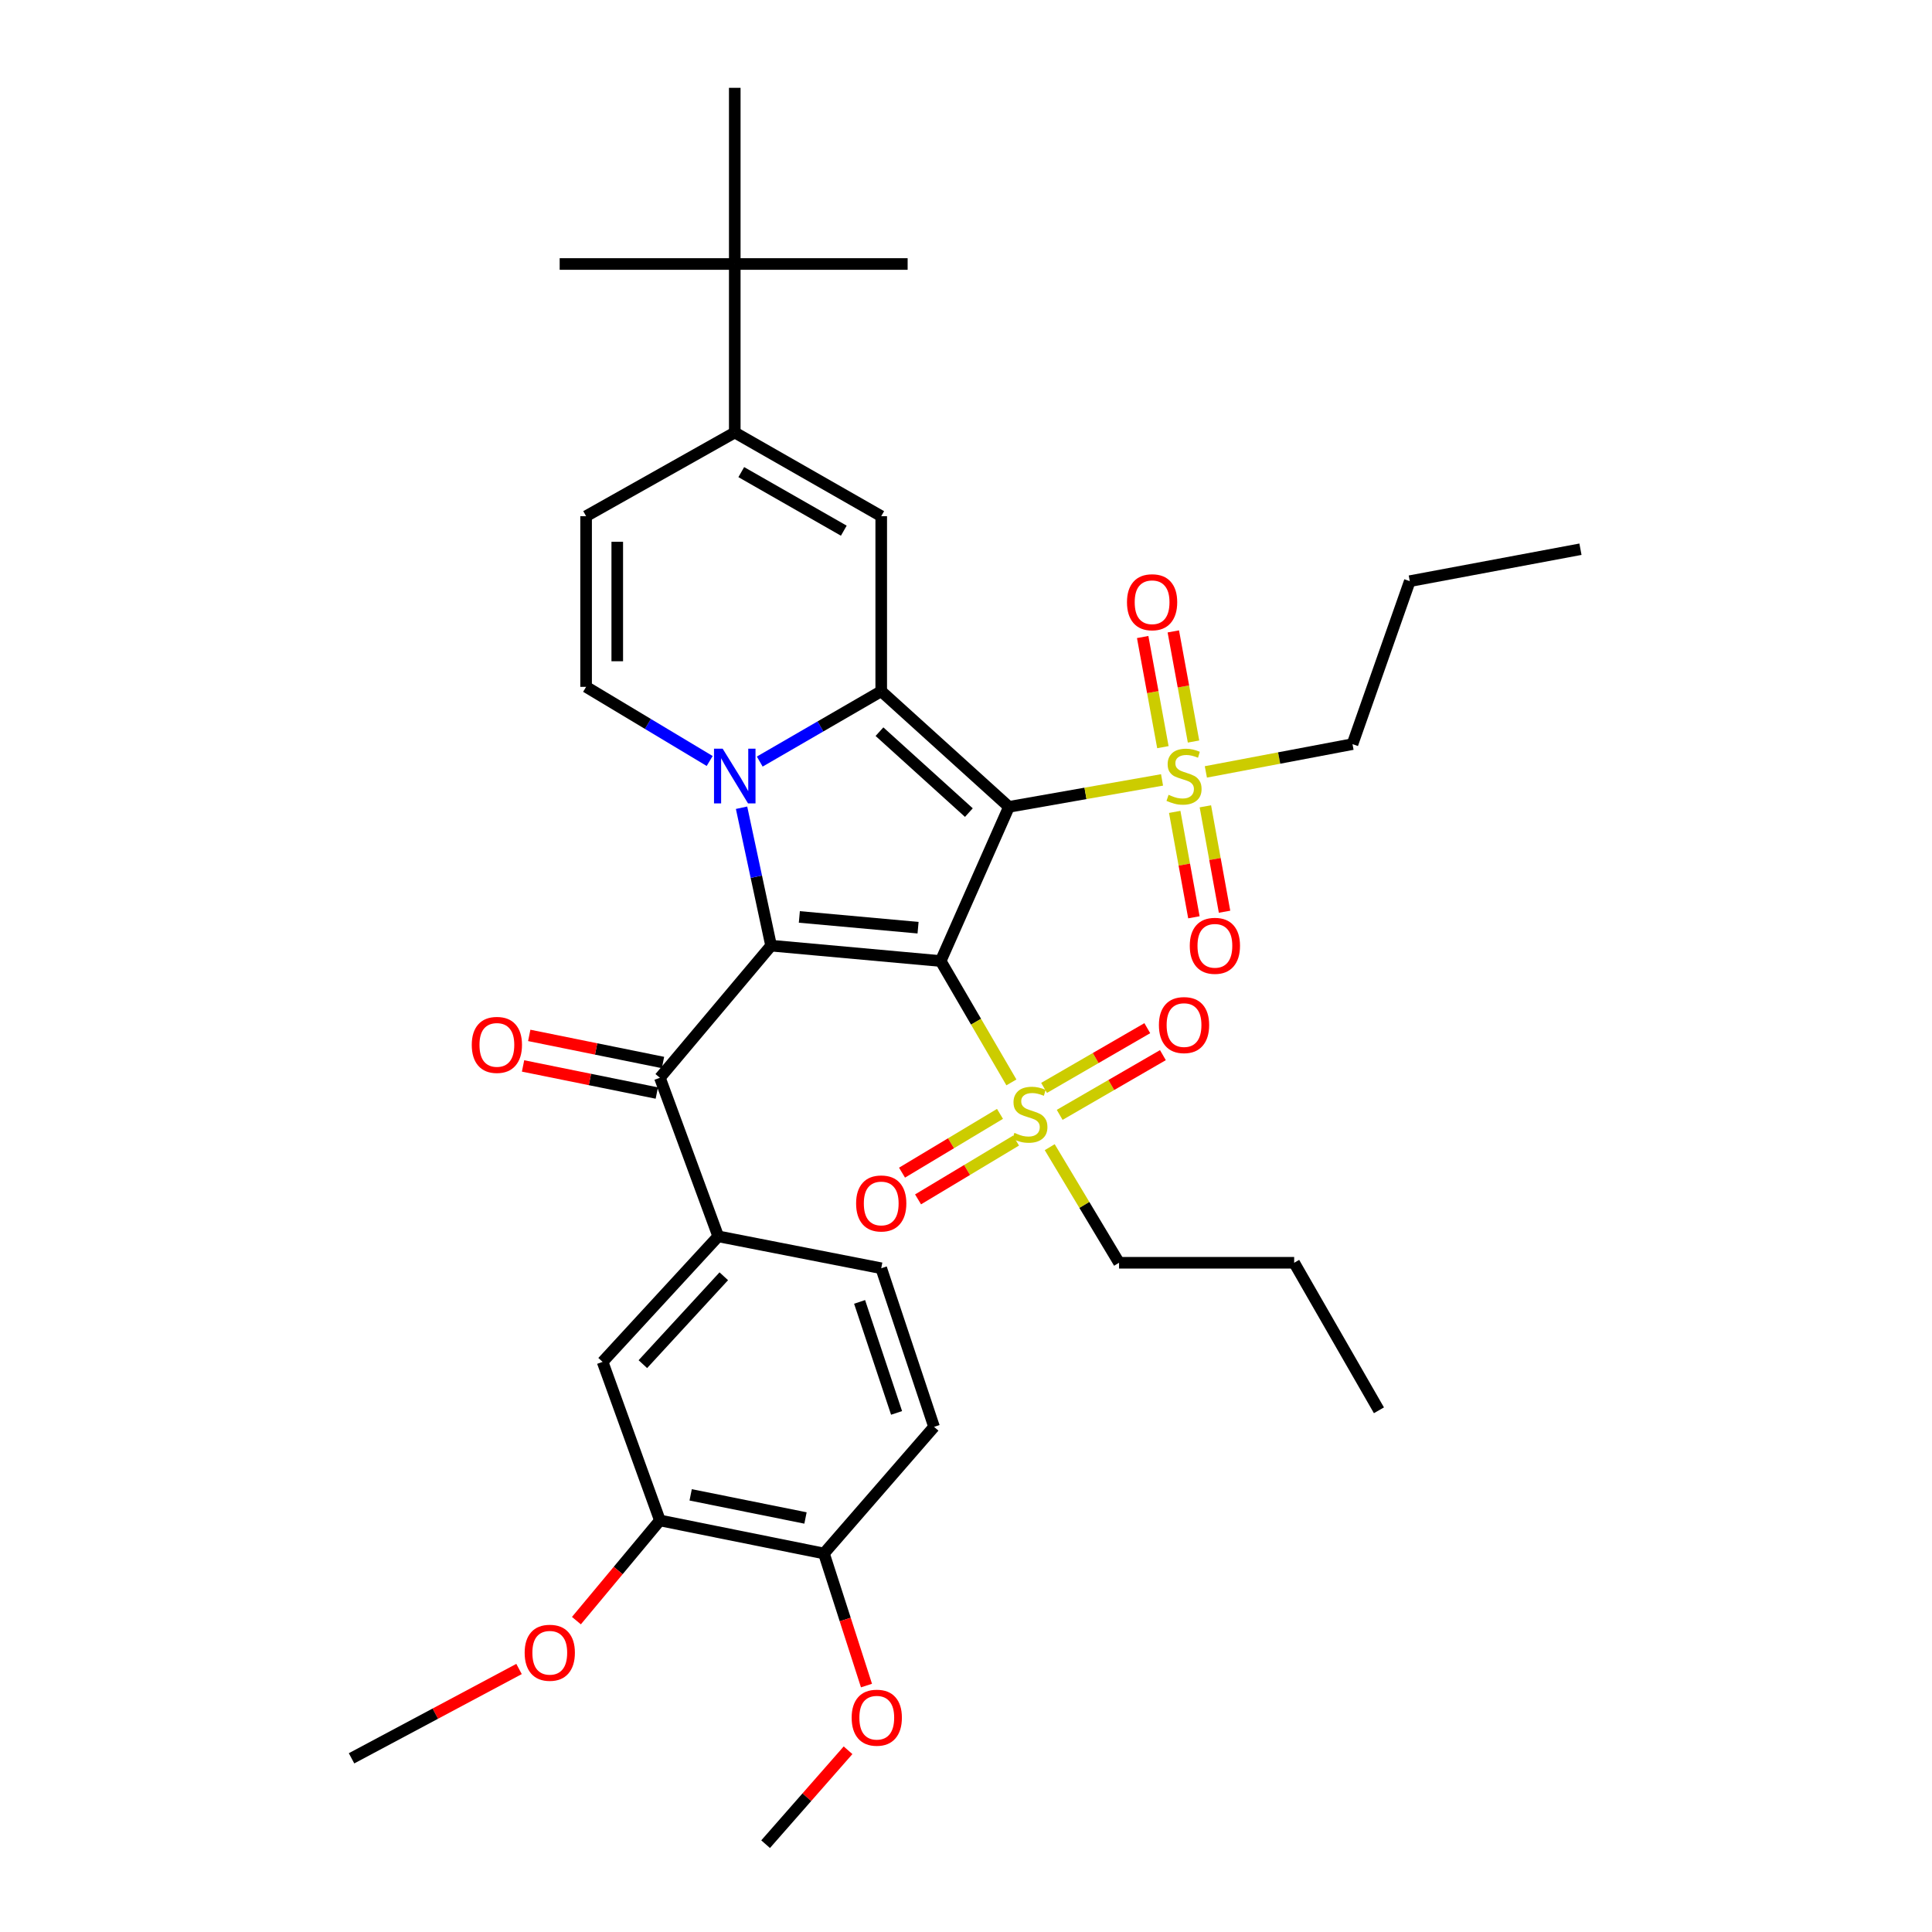<?xml version='1.0' encoding='iso-8859-1'?>
<svg version='1.1' baseProfile='full'
              xmlns='http://www.w3.org/2000/svg'
                      xmlns:rdkit='http://www.rdkit.org/xml'
                      xmlns:xlink='http://www.w3.org/1999/xlink'
                  xml:space='preserve'
width='1000px' height='1000px' viewBox='0 0 1000 1000'>
<!-- END OF HEADER -->
<rect style='opacity:1.0;fill:#FFFFFF;stroke:none' width='1000' height='1000' x='0' y='0'> </rect>
<path class='bond-0' d='M 486.893,497.429 L 522.226,417.625' style='fill:none;fill-rule:evenodd;stroke:#000000;stroke-width:6px;stroke-linecap:butt;stroke-linejoin:miter;stroke-opacity:1' />
<path class='bond-1' d='M 486.893,497.429 L 399.116,489.465' style='fill:none;fill-rule:evenodd;stroke:#000000;stroke-width:6px;stroke-linecap:butt;stroke-linejoin:miter;stroke-opacity:1' />
<path class='bond-1' d='M 475.184,480.175 L 413.74,474.6' style='fill:none;fill-rule:evenodd;stroke:#000000;stroke-width:6px;stroke-linecap:butt;stroke-linejoin:miter;stroke-opacity:1' />
<path class='bond-4' d='M 486.893,497.429 L 505.198,528.838' style='fill:none;fill-rule:evenodd;stroke:#000000;stroke-width:6px;stroke-linecap:butt;stroke-linejoin:miter;stroke-opacity:1' />
<path class='bond-4' d='M 505.198,528.838 L 523.502,560.247' style='fill:none;fill-rule:evenodd;stroke:#CCCC00;stroke-width:6px;stroke-linecap:butt;stroke-linejoin:miter;stroke-opacity:1' />
<path class='bond-3' d='M 522.226,417.625 L 456.12,357.781' style='fill:none;fill-rule:evenodd;stroke:#000000;stroke-width:6px;stroke-linecap:butt;stroke-linejoin:miter;stroke-opacity:1' />
<path class='bond-3' d='M 501.488,420.603 L 455.214,378.712' style='fill:none;fill-rule:evenodd;stroke:#000000;stroke-width:6px;stroke-linecap:butt;stroke-linejoin:miter;stroke-opacity:1' />
<path class='bond-5' d='M 522.226,417.625 L 561.849,410.653' style='fill:none;fill-rule:evenodd;stroke:#000000;stroke-width:6px;stroke-linecap:butt;stroke-linejoin:miter;stroke-opacity:1' />
<path class='bond-5' d='M 561.849,410.653 L 601.472,403.681' style='fill:none;fill-rule:evenodd;stroke:#CCCC00;stroke-width:6px;stroke-linecap:butt;stroke-linejoin:miter;stroke-opacity:1' />
<path class='bond-2' d='M 399.116,489.465 L 391.471,453.774' style='fill:none;fill-rule:evenodd;stroke:#000000;stroke-width:6px;stroke-linecap:butt;stroke-linejoin:miter;stroke-opacity:1' />
<path class='bond-2' d='M 391.471,453.774 L 383.826,418.083' style='fill:none;fill-rule:evenodd;stroke:#0000FF;stroke-width:6px;stroke-linecap:butt;stroke-linejoin:miter;stroke-opacity:1' />
<path class='bond-7' d='M 399.116,489.465 L 341.566,557.855' style='fill:none;fill-rule:evenodd;stroke:#000000;stroke-width:6px;stroke-linecap:butt;stroke-linejoin:miter;stroke-opacity:1' />
<path class='bond-8' d='M 367.329,393.889 L 335.347,374.702' style='fill:none;fill-rule:evenodd;stroke:#0000FF;stroke-width:6px;stroke-linecap:butt;stroke-linejoin:miter;stroke-opacity:1' />
<path class='bond-8' d='M 335.347,374.702 L 303.366,355.514' style='fill:none;fill-rule:evenodd;stroke:#000000;stroke-width:6px;stroke-linecap:butt;stroke-linejoin:miter;stroke-opacity:1' />
<path class='bond-36' d='M 393.242,394.191 L 424.681,375.986' style='fill:none;fill-rule:evenodd;stroke:#0000FF;stroke-width:6px;stroke-linecap:butt;stroke-linejoin:miter;stroke-opacity:1' />
<path class='bond-36' d='M 424.681,375.986 L 456.12,357.781' style='fill:none;fill-rule:evenodd;stroke:#000000;stroke-width:6px;stroke-linecap:butt;stroke-linejoin:miter;stroke-opacity:1' />
<path class='bond-6' d='M 456.12,357.781 L 456.12,267.173' style='fill:none;fill-rule:evenodd;stroke:#000000;stroke-width:6px;stroke-linecap:butt;stroke-linejoin:miter;stroke-opacity:1' />
<path class='bond-15' d='M 517.595,576.539 L 492.24,591.751' style='fill:none;fill-rule:evenodd;stroke:#CCCC00;stroke-width:6px;stroke-linecap:butt;stroke-linejoin:miter;stroke-opacity:1' />
<path class='bond-15' d='M 492.24,591.751 L 466.886,606.962' style='fill:none;fill-rule:evenodd;stroke:#FF0000;stroke-width:6px;stroke-linecap:butt;stroke-linejoin:miter;stroke-opacity:1' />
<path class='bond-15' d='M 525.891,590.367 L 500.536,605.579' style='fill:none;fill-rule:evenodd;stroke:#CCCC00;stroke-width:6px;stroke-linecap:butt;stroke-linejoin:miter;stroke-opacity:1' />
<path class='bond-15' d='M 500.536,605.579 L 475.182,620.79' style='fill:none;fill-rule:evenodd;stroke:#FF0000;stroke-width:6px;stroke-linecap:butt;stroke-linejoin:miter;stroke-opacity:1' />
<path class='bond-17' d='M 548.489,577.051 L 575.202,561.595' style='fill:none;fill-rule:evenodd;stroke:#CCCC00;stroke-width:6px;stroke-linecap:butt;stroke-linejoin:miter;stroke-opacity:1' />
<path class='bond-17' d='M 575.202,561.595 L 601.915,546.139' style='fill:none;fill-rule:evenodd;stroke:#FF0000;stroke-width:6px;stroke-linecap:butt;stroke-linejoin:miter;stroke-opacity:1' />
<path class='bond-17' d='M 540.413,563.094 L 567.126,547.637' style='fill:none;fill-rule:evenodd;stroke:#CCCC00;stroke-width:6px;stroke-linecap:butt;stroke-linejoin:miter;stroke-opacity:1' />
<path class='bond-17' d='M 567.126,547.637 L 593.839,532.181' style='fill:none;fill-rule:evenodd;stroke:#FF0000;stroke-width:6px;stroke-linecap:butt;stroke-linejoin:miter;stroke-opacity:1' />
<path class='bond-24' d='M 543.338,593.783 L 561.28,623.694' style='fill:none;fill-rule:evenodd;stroke:#CCCC00;stroke-width:6px;stroke-linecap:butt;stroke-linejoin:miter;stroke-opacity:1' />
<path class='bond-24' d='M 561.28,623.694 L 579.222,653.606' style='fill:none;fill-rule:evenodd;stroke:#000000;stroke-width:6px;stroke-linecap:butt;stroke-linejoin:miter;stroke-opacity:1' />
<path class='bond-16' d='M 617.771,383.814 L 612.539,355.312' style='fill:none;fill-rule:evenodd;stroke:#CCCC00;stroke-width:6px;stroke-linecap:butt;stroke-linejoin:miter;stroke-opacity:1' />
<path class='bond-16' d='M 612.539,355.312 L 607.307,326.811' style='fill:none;fill-rule:evenodd;stroke:#FF0000;stroke-width:6px;stroke-linecap:butt;stroke-linejoin:miter;stroke-opacity:1' />
<path class='bond-16' d='M 601.91,386.726 L 596.678,358.224' style='fill:none;fill-rule:evenodd;stroke:#CCCC00;stroke-width:6px;stroke-linecap:butt;stroke-linejoin:miter;stroke-opacity:1' />
<path class='bond-16' d='M 596.678,358.224 L 591.446,329.722' style='fill:none;fill-rule:evenodd;stroke:#FF0000;stroke-width:6px;stroke-linecap:butt;stroke-linejoin:miter;stroke-opacity:1' />
<path class='bond-18' d='M 608.033,420.233 L 612.997,447.512' style='fill:none;fill-rule:evenodd;stroke:#CCCC00;stroke-width:6px;stroke-linecap:butt;stroke-linejoin:miter;stroke-opacity:1' />
<path class='bond-18' d='M 612.997,447.512 L 617.961,474.792' style='fill:none;fill-rule:evenodd;stroke:#FF0000;stroke-width:6px;stroke-linecap:butt;stroke-linejoin:miter;stroke-opacity:1' />
<path class='bond-18' d='M 623.898,417.346 L 628.862,444.626' style='fill:none;fill-rule:evenodd;stroke:#CCCC00;stroke-width:6px;stroke-linecap:butt;stroke-linejoin:miter;stroke-opacity:1' />
<path class='bond-18' d='M 628.862,444.626 L 633.826,471.905' style='fill:none;fill-rule:evenodd;stroke:#FF0000;stroke-width:6px;stroke-linecap:butt;stroke-linejoin:miter;stroke-opacity:1' />
<path class='bond-23' d='M 624.151,399.538 L 662.099,392.348' style='fill:none;fill-rule:evenodd;stroke:#CCCC00;stroke-width:6px;stroke-linecap:butt;stroke-linejoin:miter;stroke-opacity:1' />
<path class='bond-23' d='M 662.099,392.348 L 700.047,385.159' style='fill:none;fill-rule:evenodd;stroke:#000000;stroke-width:6px;stroke-linecap:butt;stroke-linejoin:miter;stroke-opacity:1' />
<path class='bond-9' d='M 456.12,267.173 L 380.312,223.867' style='fill:none;fill-rule:evenodd;stroke:#000000;stroke-width:6px;stroke-linecap:butt;stroke-linejoin:miter;stroke-opacity:1' />
<path class='bond-9' d='M 436.75,274.679 L 383.685,244.365' style='fill:none;fill-rule:evenodd;stroke:#000000;stroke-width:6px;stroke-linecap:butt;stroke-linejoin:miter;stroke-opacity:1' />
<path class='bond-10' d='M 341.566,557.855 L 371.748,639.926' style='fill:none;fill-rule:evenodd;stroke:#000000;stroke-width:6px;stroke-linecap:butt;stroke-linejoin:miter;stroke-opacity:1' />
<path class='bond-19' d='M 343.167,549.953 L 308.553,542.937' style='fill:none;fill-rule:evenodd;stroke:#000000;stroke-width:6px;stroke-linecap:butt;stroke-linejoin:miter;stroke-opacity:1' />
<path class='bond-19' d='M 308.553,542.937 L 273.938,535.922' style='fill:none;fill-rule:evenodd;stroke:#FF0000;stroke-width:6px;stroke-linecap:butt;stroke-linejoin:miter;stroke-opacity:1' />
<path class='bond-19' d='M 339.964,565.757 L 305.35,558.742' style='fill:none;fill-rule:evenodd;stroke:#000000;stroke-width:6px;stroke-linecap:butt;stroke-linejoin:miter;stroke-opacity:1' />
<path class='bond-19' d='M 305.35,558.742 L 270.735,551.726' style='fill:none;fill-rule:evenodd;stroke:#FF0000;stroke-width:6px;stroke-linecap:butt;stroke-linejoin:miter;stroke-opacity:1' />
<path class='bond-11' d='M 303.366,355.514 L 303.366,267.173' style='fill:none;fill-rule:evenodd;stroke:#000000;stroke-width:6px;stroke-linecap:butt;stroke-linejoin:miter;stroke-opacity:1' />
<path class='bond-11' d='M 319.492,342.263 L 319.492,280.424' style='fill:none;fill-rule:evenodd;stroke:#000000;stroke-width:6px;stroke-linecap:butt;stroke-linejoin:miter;stroke-opacity:1' />
<path class='bond-14' d='M 380.312,223.867 L 380.312,136.645' style='fill:none;fill-rule:evenodd;stroke:#000000;stroke-width:6px;stroke-linecap:butt;stroke-linejoin:miter;stroke-opacity:1' />
<path class='bond-37' d='M 380.312,223.867 L 303.366,267.173' style='fill:none;fill-rule:evenodd;stroke:#000000;stroke-width:6px;stroke-linecap:butt;stroke-linejoin:miter;stroke-opacity:1' />
<path class='bond-12' d='M 371.748,639.926 L 311.904,704.903' style='fill:none;fill-rule:evenodd;stroke:#000000;stroke-width:6px;stroke-linecap:butt;stroke-linejoin:miter;stroke-opacity:1' />
<path class='bond-12' d='M 374.632,660.597 L 332.742,706.081' style='fill:none;fill-rule:evenodd;stroke:#000000;stroke-width:6px;stroke-linecap:butt;stroke-linejoin:miter;stroke-opacity:1' />
<path class='bond-21' d='M 371.748,639.926 L 456.12,656.445' style='fill:none;fill-rule:evenodd;stroke:#000000;stroke-width:6px;stroke-linecap:butt;stroke-linejoin:miter;stroke-opacity:1' />
<path class='bond-13' d='M 311.904,704.903 L 341.566,786.973' style='fill:none;fill-rule:evenodd;stroke:#000000;stroke-width:6px;stroke-linecap:butt;stroke-linejoin:miter;stroke-opacity:1' />
<path class='bond-25' d='M 341.566,786.973 L 319.958,812.905' style='fill:none;fill-rule:evenodd;stroke:#000000;stroke-width:6px;stroke-linecap:butt;stroke-linejoin:miter;stroke-opacity:1' />
<path class='bond-25' d='M 319.958,812.905 L 298.349,838.836' style='fill:none;fill-rule:evenodd;stroke:#FF0000;stroke-width:6px;stroke-linecap:butt;stroke-linejoin:miter;stroke-opacity:1' />
<path class='bond-38' d='M 341.566,786.973 L 426.476,804.075' style='fill:none;fill-rule:evenodd;stroke:#000000;stroke-width:6px;stroke-linecap:butt;stroke-linejoin:miter;stroke-opacity:1' />
<path class='bond-38' d='M 357.486,773.731 L 416.924,785.702' style='fill:none;fill-rule:evenodd;stroke:#000000;stroke-width:6px;stroke-linecap:butt;stroke-linejoin:miter;stroke-opacity:1' />
<path class='bond-27' d='M 380.312,136.645 L 380.312,45.455' style='fill:none;fill-rule:evenodd;stroke:#000000;stroke-width:6px;stroke-linecap:butt;stroke-linejoin:miter;stroke-opacity:1' />
<path class='bond-28' d='M 380.312,136.645 L 289.686,136.645' style='fill:none;fill-rule:evenodd;stroke:#000000;stroke-width:6px;stroke-linecap:butt;stroke-linejoin:miter;stroke-opacity:1' />
<path class='bond-29' d='M 380.312,136.645 L 469.791,136.645' style='fill:none;fill-rule:evenodd;stroke:#000000;stroke-width:6px;stroke-linecap:butt;stroke-linejoin:miter;stroke-opacity:1' />
<path class='bond-20' d='M 426.476,804.075 L 483.462,738.534' style='fill:none;fill-rule:evenodd;stroke:#000000;stroke-width:6px;stroke-linecap:butt;stroke-linejoin:miter;stroke-opacity:1' />
<path class='bond-26' d='M 426.476,804.075 L 437.483,838.26' style='fill:none;fill-rule:evenodd;stroke:#000000;stroke-width:6px;stroke-linecap:butt;stroke-linejoin:miter;stroke-opacity:1' />
<path class='bond-26' d='M 437.483,838.26 L 448.489,872.444' style='fill:none;fill-rule:evenodd;stroke:#FF0000;stroke-width:6px;stroke-linecap:butt;stroke-linejoin:miter;stroke-opacity:1' />
<path class='bond-22' d='M 456.12,656.445 L 483.462,738.534' style='fill:none;fill-rule:evenodd;stroke:#000000;stroke-width:6px;stroke-linecap:butt;stroke-linejoin:miter;stroke-opacity:1' />
<path class='bond-22' d='M 444.922,673.855 L 464.062,731.316' style='fill:none;fill-rule:evenodd;stroke:#000000;stroke-width:6px;stroke-linecap:butt;stroke-linejoin:miter;stroke-opacity:1' />
<path class='bond-32' d='M 700.047,385.159 L 729.701,300.813' style='fill:none;fill-rule:evenodd;stroke:#000000;stroke-width:6px;stroke-linecap:butt;stroke-linejoin:miter;stroke-opacity:1' />
<path class='bond-33' d='M 579.222,653.606 L 669.857,653.606' style='fill:none;fill-rule:evenodd;stroke:#000000;stroke-width:6px;stroke-linecap:butt;stroke-linejoin:miter;stroke-opacity:1' />
<path class='bond-30' d='M 268.655,863.865 L 225.306,886.983' style='fill:none;fill-rule:evenodd;stroke:#FF0000;stroke-width:6px;stroke-linecap:butt;stroke-linejoin:miter;stroke-opacity:1' />
<path class='bond-30' d='M 225.306,886.983 L 181.958,910.101' style='fill:none;fill-rule:evenodd;stroke:#000000;stroke-width:6px;stroke-linecap:butt;stroke-linejoin:miter;stroke-opacity:1' />
<path class='bond-31' d='M 438.947,905.935 L 417.612,930.24' style='fill:none;fill-rule:evenodd;stroke:#FF0000;stroke-width:6px;stroke-linecap:butt;stroke-linejoin:miter;stroke-opacity:1' />
<path class='bond-31' d='M 417.612,930.24 L 396.276,954.545' style='fill:none;fill-rule:evenodd;stroke:#000000;stroke-width:6px;stroke-linecap:butt;stroke-linejoin:miter;stroke-opacity:1' />
<path class='bond-35' d='M 729.701,300.813 L 818.042,284.275' style='fill:none;fill-rule:evenodd;stroke:#000000;stroke-width:6px;stroke-linecap:butt;stroke-linejoin:miter;stroke-opacity:1' />
<path class='bond-34' d='M 669.857,653.606 L 713.736,729.969' style='fill:none;fill-rule:evenodd;stroke:#000000;stroke-width:6px;stroke-linecap:butt;stroke-linejoin:miter;stroke-opacity:1' />
<path  class='atom-3' d='M 374.052 387.518
L 383.332 402.518
Q 384.252 403.998, 385.732 406.678
Q 387.212 409.358, 387.292 409.518
L 387.292 387.518
L 391.052 387.518
L 391.052 415.838
L 387.172 415.838
L 377.212 399.438
Q 376.052 397.518, 374.812 395.318
Q 373.612 393.118, 373.252 392.438
L 373.252 415.838
L 369.572 415.838
L 369.572 387.518
L 374.052 387.518
' fill='#0000FF'/>
<path  class='atom-5' d='M 525.066 586.379
Q 525.386 586.499, 526.706 587.059
Q 528.026 587.619, 529.466 587.979
Q 530.946 588.299, 532.386 588.299
Q 535.066 588.299, 536.626 587.019
Q 538.186 585.699, 538.186 583.419
Q 538.186 581.859, 537.386 580.899
Q 536.626 579.939, 535.426 579.419
Q 534.226 578.899, 532.226 578.299
Q 529.706 577.539, 528.186 576.819
Q 526.706 576.099, 525.626 574.579
Q 524.586 573.059, 524.586 570.499
Q 524.586 566.939, 526.986 564.739
Q 529.426 562.539, 534.226 562.539
Q 537.506 562.539, 541.226 564.099
L 540.306 567.179
Q 536.906 565.779, 534.346 565.779
Q 531.586 565.779, 530.066 566.939
Q 528.546 568.059, 528.586 570.019
Q 528.586 571.539, 529.346 572.459
Q 530.146 573.379, 531.266 573.899
Q 532.426 574.419, 534.346 575.019
Q 536.906 575.819, 538.426 576.619
Q 539.946 577.419, 541.026 579.059
Q 542.146 580.659, 542.146 583.419
Q 542.146 587.339, 539.506 589.459
Q 536.906 591.539, 532.546 591.539
Q 530.026 591.539, 528.106 590.979
Q 526.226 590.459, 523.986 589.539
L 525.066 586.379
' fill='#CCCC00'/>
<path  class='atom-6' d='M 604.852 411.398
Q 605.172 411.518, 606.492 412.078
Q 607.812 412.638, 609.252 412.998
Q 610.732 413.318, 612.172 413.318
Q 614.852 413.318, 616.412 412.038
Q 617.972 410.718, 617.972 408.438
Q 617.972 406.878, 617.172 405.918
Q 616.412 404.958, 615.212 404.438
Q 614.012 403.918, 612.012 403.318
Q 609.492 402.558, 607.972 401.838
Q 606.492 401.118, 605.412 399.598
Q 604.372 398.078, 604.372 395.518
Q 604.372 391.958, 606.772 389.758
Q 609.212 387.558, 614.012 387.558
Q 617.292 387.558, 621.012 389.118
L 620.092 392.198
Q 616.692 390.798, 614.132 390.798
Q 611.372 390.798, 609.852 391.958
Q 608.332 393.078, 608.372 395.038
Q 608.372 396.558, 609.132 397.478
Q 609.932 398.398, 611.052 398.918
Q 612.212 399.438, 614.132 400.038
Q 616.692 400.838, 618.212 401.638
Q 619.732 402.438, 620.812 404.078
Q 621.932 405.678, 621.932 408.438
Q 621.932 412.358, 619.292 414.478
Q 616.692 416.558, 612.332 416.558
Q 609.812 416.558, 607.892 415.998
Q 606.012 415.478, 603.772 414.558
L 604.852 411.398
' fill='#CCCC00'/>
<path  class='atom-16' d='M 443.12 622.903
Q 443.12 616.103, 446.48 612.303
Q 449.84 608.503, 456.12 608.503
Q 462.4 608.503, 465.76 612.303
Q 469.12 616.103, 469.12 622.903
Q 469.12 629.783, 465.72 633.703
Q 462.32 637.583, 456.12 637.583
Q 449.88 637.583, 446.48 633.703
Q 443.12 629.823, 443.12 622.903
M 456.12 634.383
Q 460.44 634.383, 462.76 631.503
Q 465.12 628.583, 465.12 622.903
Q 465.12 617.343, 462.76 614.543
Q 460.44 611.703, 456.12 611.703
Q 451.8 611.703, 449.44 614.503
Q 447.12 617.303, 447.12 622.903
Q 447.12 628.623, 449.44 631.503
Q 451.8 634.383, 456.12 634.383
' fill='#FF0000'/>
<path  class='atom-17' d='M 583.324 311.715
Q 583.324 304.915, 586.684 301.115
Q 590.044 297.315, 596.324 297.315
Q 602.604 297.315, 605.964 301.115
Q 609.324 304.915, 609.324 311.715
Q 609.324 318.595, 605.924 322.515
Q 602.524 326.395, 596.324 326.395
Q 590.084 326.395, 586.684 322.515
Q 583.324 318.635, 583.324 311.715
M 596.324 323.195
Q 600.644 323.195, 602.964 320.315
Q 605.324 317.395, 605.324 311.715
Q 605.324 306.155, 602.964 303.355
Q 600.644 300.515, 596.324 300.515
Q 592.004 300.515, 589.644 303.315
Q 587.324 306.115, 587.324 311.715
Q 587.324 317.435, 589.644 320.315
Q 592.004 323.195, 596.324 323.195
' fill='#FF0000'/>
<path  class='atom-18' d='M 599.852 530.575
Q 599.852 523.775, 603.212 519.975
Q 606.572 516.175, 612.852 516.175
Q 619.132 516.175, 622.492 519.975
Q 625.852 523.775, 625.852 530.575
Q 625.852 537.455, 622.452 541.375
Q 619.052 545.255, 612.852 545.255
Q 606.612 545.255, 603.212 541.375
Q 599.852 537.495, 599.852 530.575
M 612.852 542.055
Q 617.172 542.055, 619.492 539.175
Q 621.852 536.255, 621.852 530.575
Q 621.852 525.015, 619.492 522.215
Q 617.172 519.375, 612.852 519.375
Q 608.532 519.375, 606.172 522.175
Q 603.852 524.975, 603.852 530.575
Q 603.852 536.295, 606.172 539.175
Q 608.532 542.055, 612.852 542.055
' fill='#FF0000'/>
<path  class='atom-19' d='M 615.826 489.545
Q 615.826 482.745, 619.186 478.945
Q 622.546 475.145, 628.826 475.145
Q 635.106 475.145, 638.466 478.945
Q 641.826 482.745, 641.826 489.545
Q 641.826 496.425, 638.426 500.345
Q 635.026 504.225, 628.826 504.225
Q 622.586 504.225, 619.186 500.345
Q 615.826 496.465, 615.826 489.545
M 628.826 501.025
Q 633.146 501.025, 635.466 498.145
Q 637.826 495.225, 637.826 489.545
Q 637.826 483.985, 635.466 481.185
Q 633.146 478.345, 628.826 478.345
Q 624.506 478.345, 622.146 481.145
Q 619.826 483.945, 619.826 489.545
Q 619.826 495.265, 622.146 498.145
Q 624.506 501.025, 628.826 501.025
' fill='#FF0000'/>
<path  class='atom-20' d='M 244.184 540.833
Q 244.184 534.033, 247.544 530.233
Q 250.904 526.433, 257.184 526.433
Q 263.464 526.433, 266.824 530.233
Q 270.184 534.033, 270.184 540.833
Q 270.184 547.713, 266.784 551.633
Q 263.384 555.513, 257.184 555.513
Q 250.944 555.513, 247.544 551.633
Q 244.184 547.753, 244.184 540.833
M 257.184 552.313
Q 261.504 552.313, 263.824 549.433
Q 266.184 546.513, 266.184 540.833
Q 266.184 535.273, 263.824 532.473
Q 261.504 529.633, 257.184 529.633
Q 252.864 529.633, 250.504 532.433
Q 248.184 535.233, 248.184 540.833
Q 248.184 546.553, 250.504 549.433
Q 252.864 552.313, 257.184 552.313
' fill='#FF0000'/>
<path  class='atom-26' d='M 271.562 855.462
Q 271.562 848.662, 274.922 844.862
Q 278.282 841.062, 284.562 841.062
Q 290.842 841.062, 294.202 844.862
Q 297.562 848.662, 297.562 855.462
Q 297.562 862.342, 294.162 866.262
Q 290.762 870.142, 284.562 870.142
Q 278.322 870.142, 274.922 866.262
Q 271.562 862.382, 271.562 855.462
M 284.562 866.942
Q 288.882 866.942, 291.202 864.062
Q 293.562 861.142, 293.562 855.462
Q 293.562 849.902, 291.202 847.102
Q 288.882 844.262, 284.562 844.262
Q 280.242 844.262, 277.882 847.062
Q 275.562 849.862, 275.562 855.462
Q 275.562 861.182, 277.882 864.062
Q 280.242 866.942, 284.562 866.942
' fill='#FF0000'/>
<path  class='atom-27' d='M 440.818 889.075
Q 440.818 882.275, 444.178 878.475
Q 447.538 874.675, 453.818 874.675
Q 460.098 874.675, 463.458 878.475
Q 466.818 882.275, 466.818 889.075
Q 466.818 895.955, 463.418 899.875
Q 460.018 903.755, 453.818 903.755
Q 447.578 903.755, 444.178 899.875
Q 440.818 895.995, 440.818 889.075
M 453.818 900.555
Q 458.138 900.555, 460.458 897.675
Q 462.818 894.755, 462.818 889.075
Q 462.818 883.515, 460.458 880.715
Q 458.138 877.875, 453.818 877.875
Q 449.498 877.875, 447.138 880.675
Q 444.818 883.475, 444.818 889.075
Q 444.818 894.795, 447.138 897.675
Q 449.498 900.555, 453.818 900.555
' fill='#FF0000'/>
</svg>
